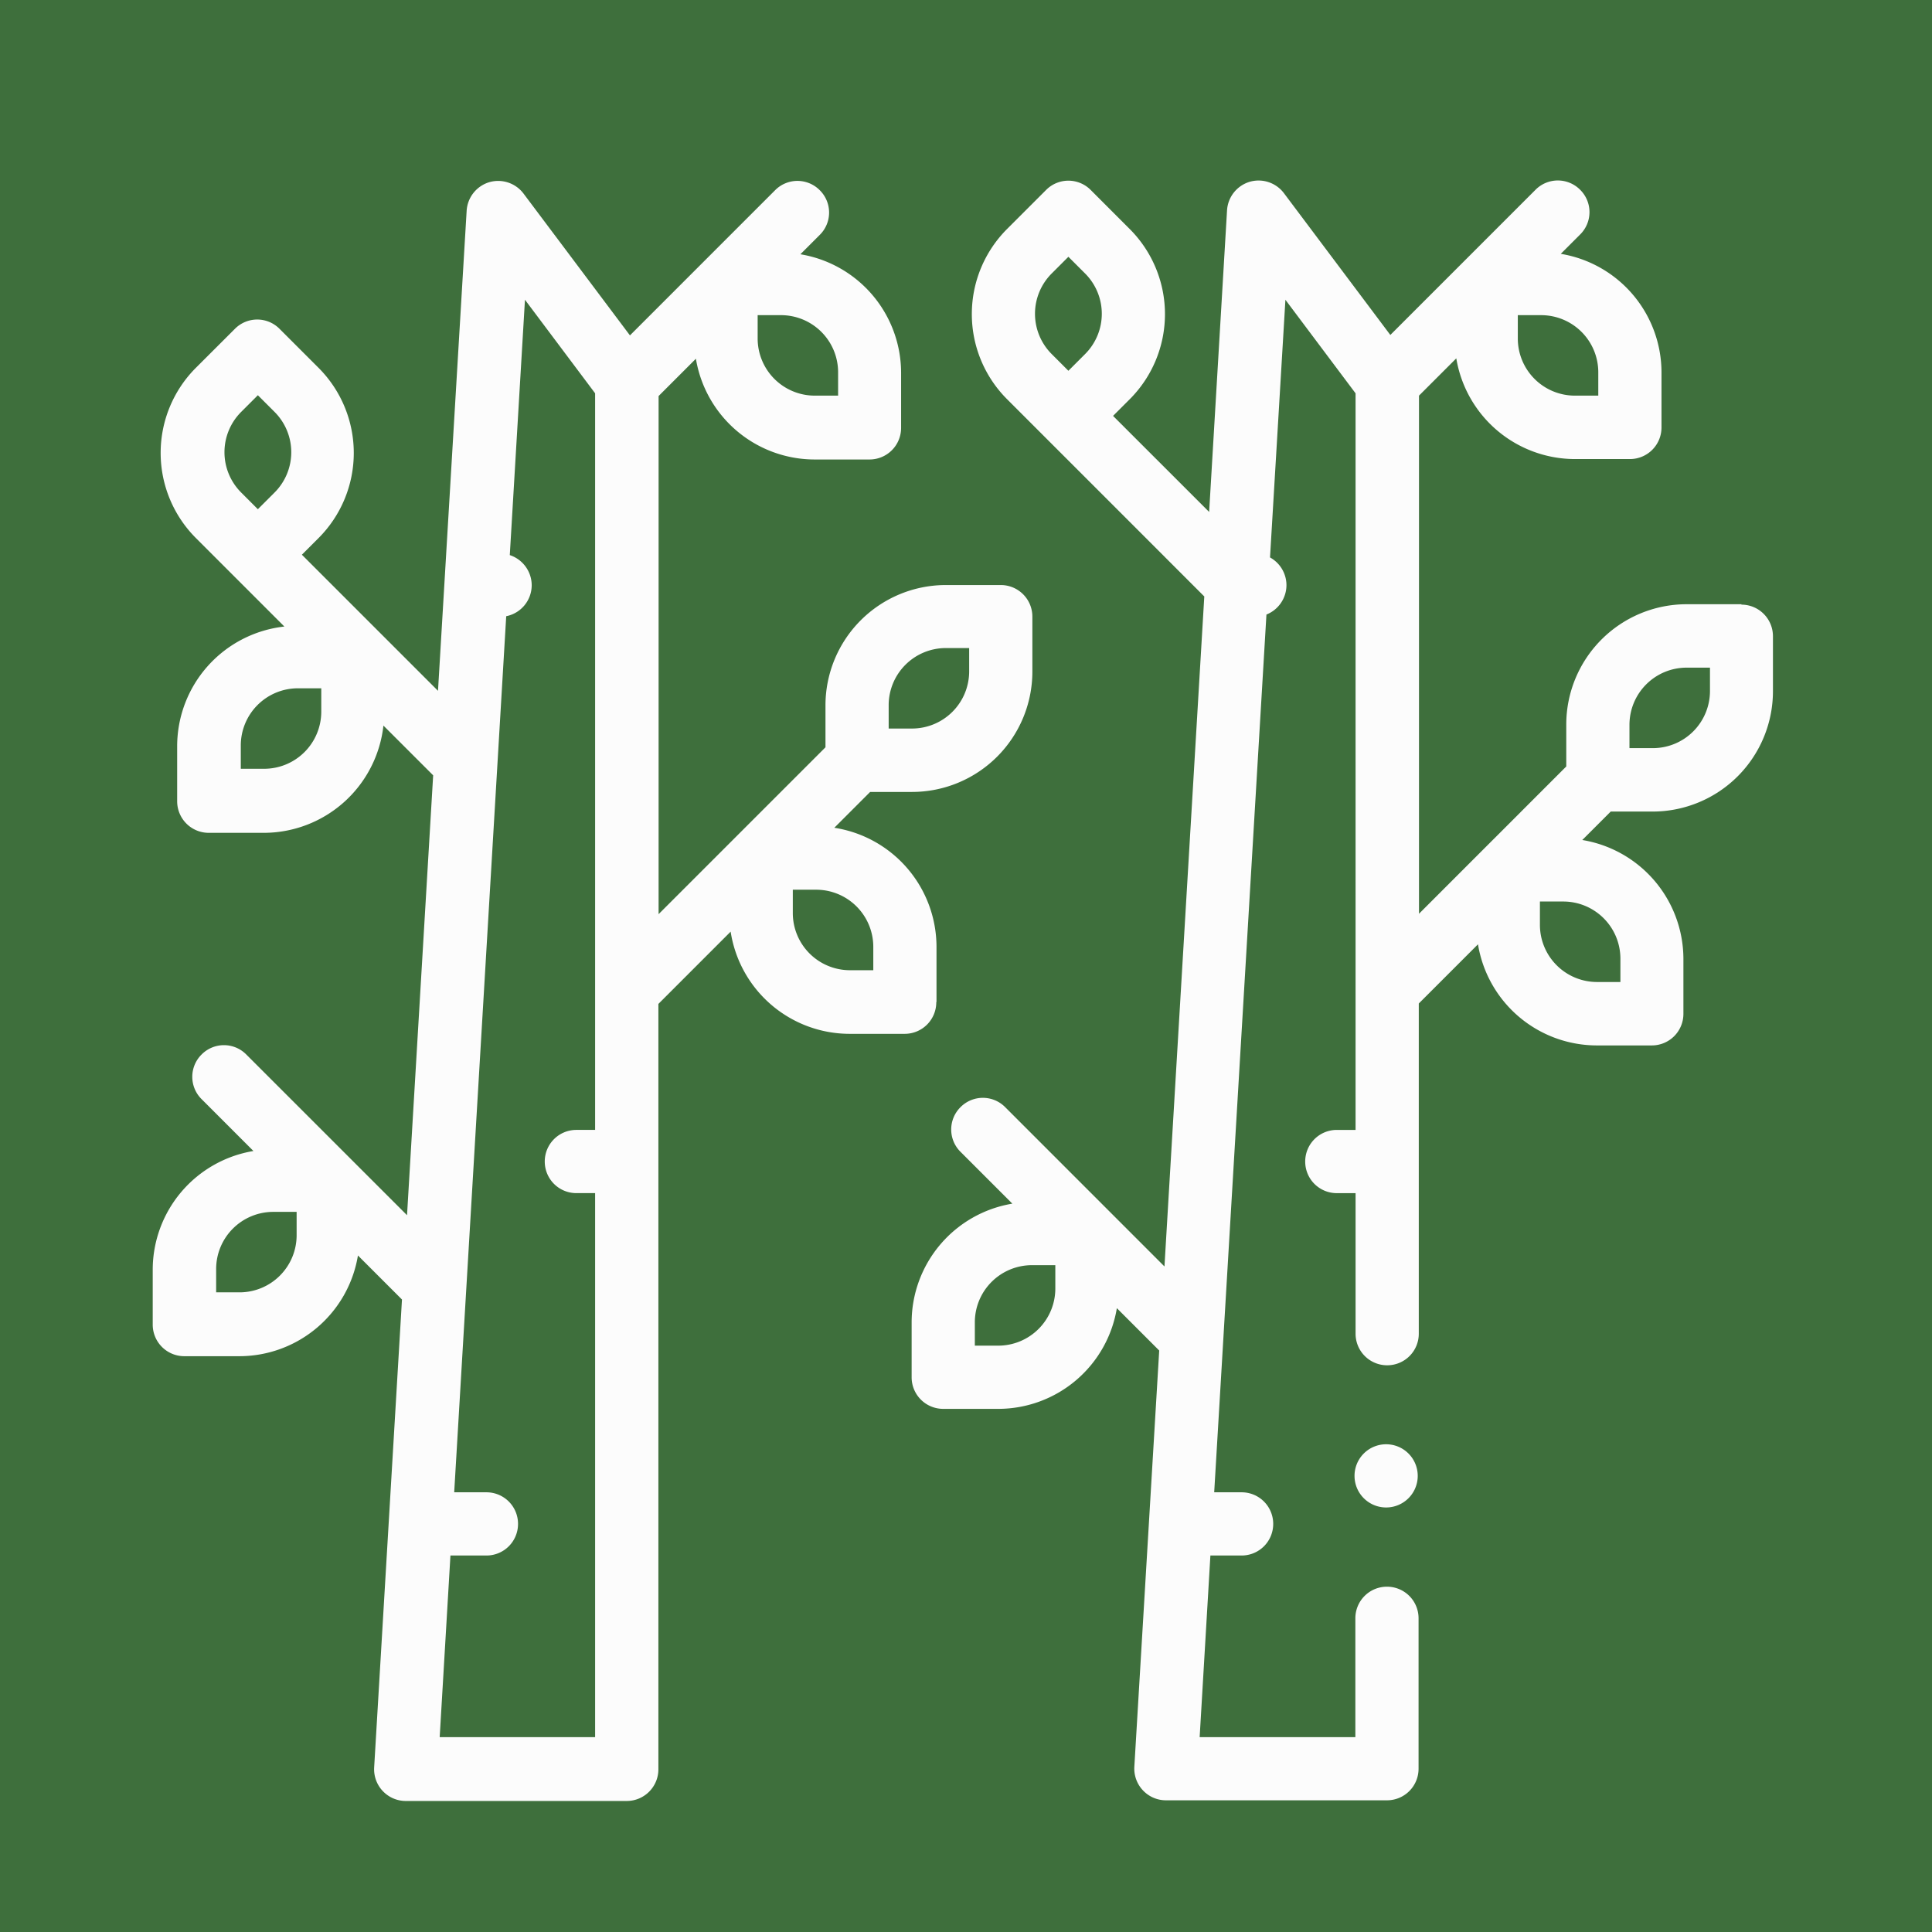 <svg xmlns="http://www.w3.org/2000/svg" xmlns:xlink="http://www.w3.org/1999/xlink" width="260" height="260" viewBox="0 0 260 260">
  <rect x="0" y="0" width="260" height="260" fill="#333333" stroke="none"/>
  <defs>
    <clipPath id="clip-FAV">
      <rect width="260" height="260"/>
    </clipPath>
  </defs>
  <g id="FAV" clip-path="url(#clip-FAV)">
    <rect width="260" height="260" fill="#fff"/>
    <g id="Group_12054" data-name="Group 12054" transform="translate(754.59 626.486)">
      <g id="Group_12055" data-name="Group 12055" transform="translate(-977.37 -781.078)">
        <g id="Group_15" data-name="Group 15" transform="translate(0 0)">
          <path id="Path_11" data-name="Path 11" d="M343.185,37.869A185.988,185.988,0,0,0,120.562-19.858C86.377-5.118,55.867,19.8,31.127,52.781,6.385,19.667-24.122-5.2-58.307-19.858A186.033,186.033,0,0,0-280.973,37.869c-26.62,34.91-40.723,78.538-40.723,126.139,0,68.539,40.851,143.7,121.44,223.522C-134.58,452.564-56.982,505.807-16.6,531.743a88.528,88.528,0,0,0,95.374,0c40.379-25.936,118.02-79.22,183.654-144.213,80.588-79.776,121.439-155.024,121.439-223.522,0-47.6-14.1-91.228-40.722-126.139Z" transform="translate(321.696 35.498)" fill="#3e6f3c"/>
        </g>
        <g id="Group_16" data-name="Group 16" transform="translate(243.333 178.936)">
          <path id="Path_12" data-name="Path 12" d="M28.568,29.922v-7.4A16.234,16.234,0,0,0,14.817,6.5l4.821-4.821H25.28a16.2,16.2,0,0,0,16.19-16.19v-7.4a4.247,4.247,0,0,0-4.253-4.253h-7.4a16.2,16.2,0,0,0-16.19,16.19V-4.33L-8.831,18.126V-51.6l5.02-5.02A16.212,16.212,0,0,0,12.151-43.061h7.4a4.248,4.248,0,0,0,4.253-4.253v-7.4A16.19,16.19,0,0,0,10.251-70.679l2.608-2.608a4.227,4.227,0,0,0,0-6.011,4.227,4.227,0,0,0-6.011,0L-12.686-59.762-27.006-78.845a4.282,4.282,0,0,0-4.622-1.531,4.284,4.284,0,0,0-3.034,3.828l-3.856,64.619L-56.835-30.245l2.241-2.241a16.207,16.207,0,0,0,0-22.91l-5.246-5.246a4.229,4.229,0,0,0-6.011,0L-71.1-55.4a16.207,16.207,0,0,0,0,22.91l11.908,11.91A16.215,16.215,0,0,0-73.62-4.471v7.4a4.247,4.247,0,0,0,4.253,4.253h7.4A16.216,16.216,0,0,0-45.862-7.25l6.693,6.691-3.516,59.2L-64.32,37.011a4.227,4.227,0,0,0-6.011,0,4.227,4.227,0,0,0,0,6.011L-63.356,50A16.21,16.21,0,0,0-76.909,65.96v7.4a4.248,4.248,0,0,0,4.253,4.254h7.4A16.191,16.191,0,0,0-49.292,64.06l5.926,5.926-3.743,62.975a4.262,4.262,0,0,0,1.162,3.176,4.25,4.25,0,0,0,3.091,1.333h29.743a4.25,4.25,0,0,0,3.006-1.248,4.25,4.25,0,0,0,1.248-3.006V30.206L.866,20.479a16.214,16.214,0,0,0,16.02,13.753h7.4a4.248,4.248,0,0,0,4.253-4.254ZM15.327-54.8v3.146H12.179A7.69,7.69,0,0,1,4.5-59.337v-3.147H7.643A7.689,7.689,0,0,1,15.327-54.8M-54.227-9.122a7.689,7.689,0,0,1-7.684,7.684h-3.146V-4.585a7.69,7.69,0,0,1,7.683-7.684h3.148ZM-65-49.47l2.24-2.24,2.241,2.24a7.669,7.669,0,0,1,0,10.861l-2.241,2.24L-65-38.61A7.667,7.667,0,0,1-65-49.47m7.457,110.808a7.689,7.689,0,0,1-7.683,7.684h-3.148V65.875a7.689,7.689,0,0,1,7.684-7.683h3.146Zm19.252,67.54,1.447-24.441H-32a4.247,4.247,0,0,0,4.253-4.253A4.248,4.248,0,0,0-32,95.93h-4.338l7-117.9a4.258,4.258,0,0,0,3.43-4.168,4.282,4.282,0,0,0-2.949-4.055l2.042-34.366,9.441,12.59V47.161h-2.524a4.247,4.247,0,0,0-4.253,4.253,4.248,4.248,0,0,0,4.253,4.254h2.524v73.21H-38.292ZM22.132-10a7.691,7.691,0,0,1,7.684-7.684h3.147v3.148A7.69,7.69,0,0,1,25.28-6.854H22.132Zm-2.07,35.67H16.915a7.69,7.69,0,0,1-7.684-7.684V14.837h3.147a7.691,7.691,0,0,1,7.684,7.684Z" transform="translate(76.909 80.553)" fill="#fcfcfc"/>
        </g>
        <g id="Group_17" data-name="Group 17" transform="translate(345.464 178.879)">
          <path id="Path_13" data-name="Path 13" d="M30.25,15.446h-7.4A16.2,16.2,0,0,0,6.66,31.636v5.642L-13.16,57.1V-12.625l5.02-5.018A16.211,16.211,0,0,0,7.822-4.09h7.4a4.248,4.248,0,0,0,4.254-4.253v-7.4A16.191,16.191,0,0,0,5.922-31.708l2.608-2.608a4.227,4.227,0,0,0,0-6.011,4.227,4.227,0,0,0-6.011,0L-17.016-20.791-31.335-39.873A4.277,4.277,0,0,0-35.957-41.4a4.282,4.282,0,0,0-3.034,3.828L-41.4,3.027-54.33-9.9l2.24-2.24a16.2,16.2,0,0,0,0-22.91L-57.336-40.3a4.227,4.227,0,0,0-6.011,0l-5.245,5.246a16.2,16.2,0,0,0,0,22.91L-42.053,14.4l-5.36,90.166L-68.848,83.127a4.227,4.227,0,0,0-6.011,0,4.229,4.229,0,0,0,0,6.011l6.975,6.975a16.214,16.214,0,0,0-13.553,15.964v7.4a4.247,4.247,0,0,0,4.253,4.253h7.4A16.191,16.191,0,0,0-53.82,110.178l5.7,5.7L-51.467,171.9a4.264,4.264,0,0,0,1.163,3.176,4.245,4.245,0,0,0,3.09,1.332H-17.47a4.247,4.247,0,0,0,4.253-4.253V151.915a4.248,4.248,0,0,0-4.253-4.254,4.248,4.248,0,0,0-4.253,4.254v15.991H-42.677l1.446-24.441h4.2a4.248,4.248,0,0,0,4.253-4.254,4.247,4.247,0,0,0-4.253-4.253H-40.72l7.031-118.124a4.273,4.273,0,0,0,2.694-3.942,4.273,4.273,0,0,0-2.212-3.743l2.071-34.677,9.441,12.59V86.19h-2.524a4.247,4.247,0,0,0-4.253,4.253A4.247,4.247,0,0,0-24.218,94.7h2.524v18.912a4.247,4.247,0,0,0,4.253,4.253,4.248,4.248,0,0,0,4.254-4.253V69.177l7.967-7.967A16.223,16.223,0,0,0,10.772,74.82h7.4a4.248,4.248,0,0,0,4.253-4.254v-7.4A16.247,16.247,0,0,0,8.814,47.175l3.828-3.828h5.642a16.2,16.2,0,0,0,16.191-16.19v-7.4A4.249,4.249,0,0,0,30.222,15.5ZM10.969-15.773v3.147H7.822A7.689,7.689,0,0,1,.139-20.309v-3.146H3.286a7.689,7.689,0,0,1,7.683,7.683m-73.55-13.3,2.24-2.24,2.24,2.24a7.665,7.665,0,0,1,0,10.859l-2.24,2.241-2.24-2.241a7.665,7.665,0,0,1,0-10.859m.481,136.611a7.69,7.69,0,0,1-7.684,7.684h-3.148v-3.147a7.69,7.69,0,0,1,7.684-7.684H-62.1Zm76.046-44.4v3.146H10.8A7.69,7.69,0,0,1,3.115,58.6V55.454H6.262a7.689,7.689,0,0,1,7.684,7.684M26,27.128a7.69,7.69,0,0,1-7.684,7.684H15.166V31.665A7.69,7.69,0,0,1,22.85,23.98H26Z" transform="translate(81.437 41.582)" fill="#fcfcfc"/>
        </g>
        <g id="Group_18" data-name="Group 18" transform="translate(405.065 348.955)">
          <path id="Path_14" data-name="Path 14" d="M1.152,0A4.253,4.253,0,1,1-3.1,4.253,4.252,4.252,0,0,1,1.152,0" transform="translate(3.101 0)" fill="#fcfcfc"/>
        </g>
      </g>
    </g>
  </g>
</svg>
